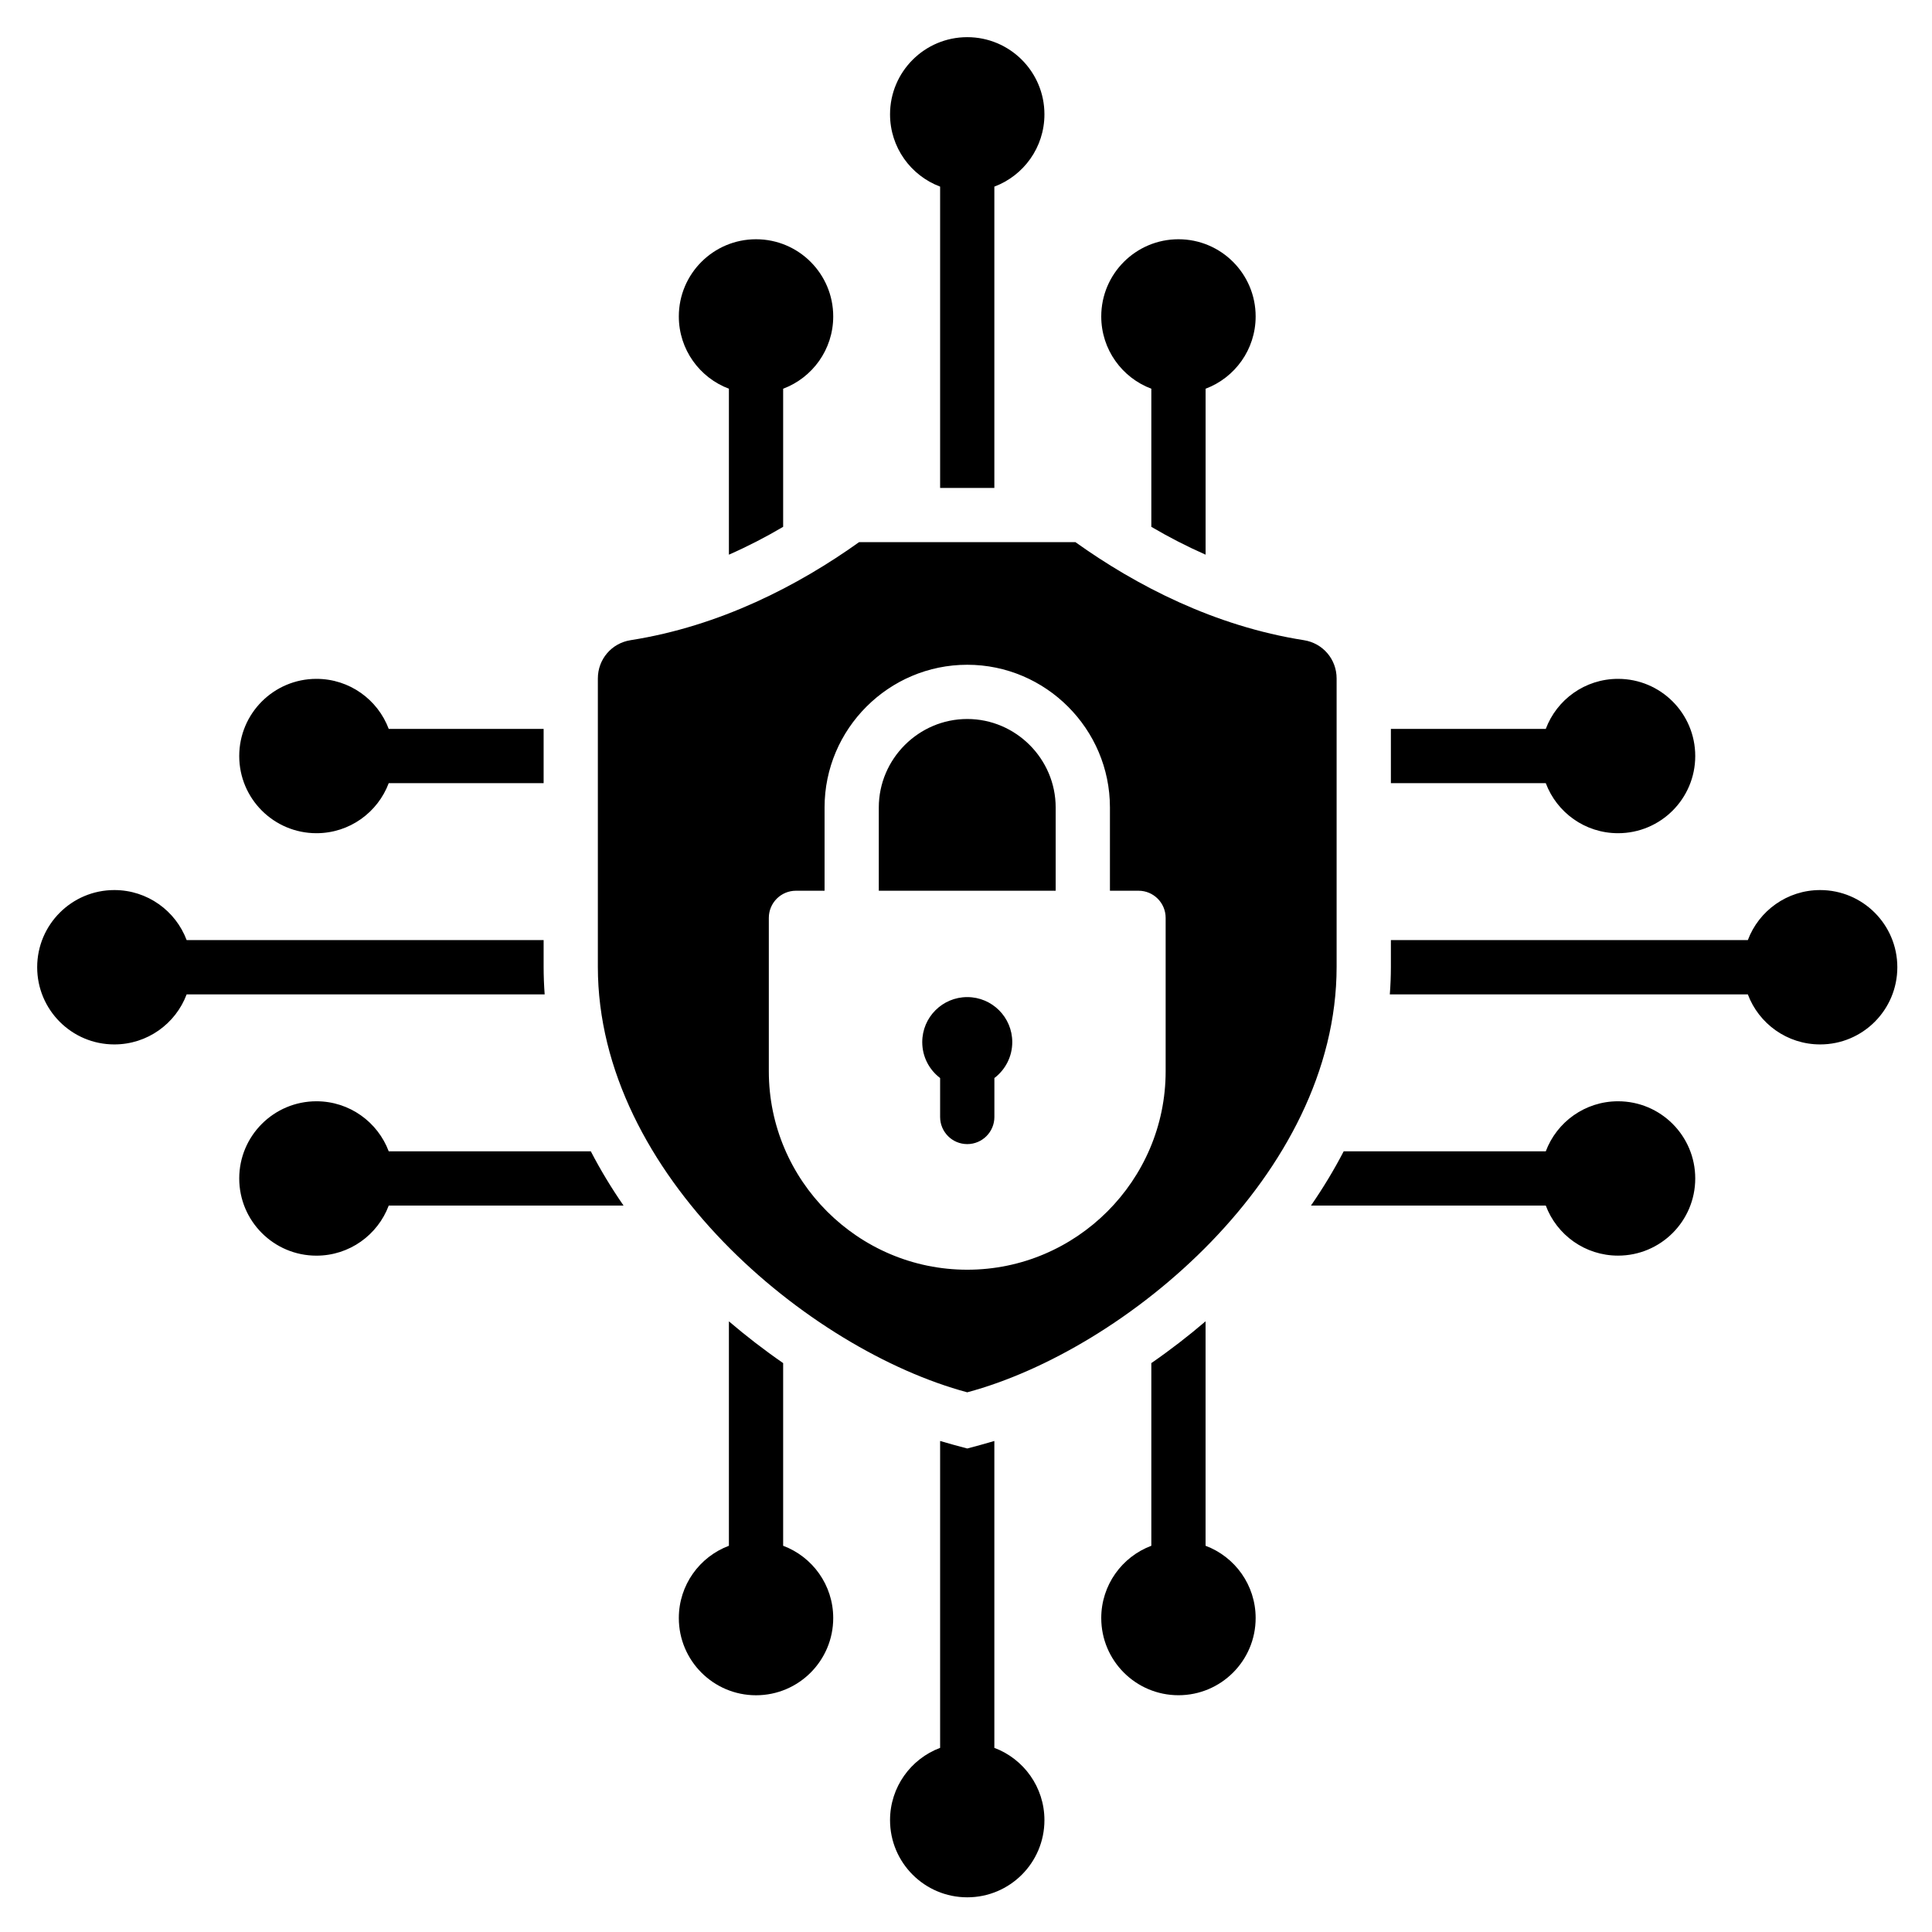 <svg xmlns="http://www.w3.org/2000/svg" xmlns:xlink="http://www.w3.org/1999/xlink" width="300" zoomAndPan="magnify" viewBox="0 0 224.88 225" height="300" preserveAspectRatio="xMidYMid meet" version="1.0"><defs><clipPath id="dde78cc07b"><path d="M 4.27 4.328 L 220.902 4.328 L 220.902 220.961 L 4.27 220.961 Z M 4.27 4.328 " clip-rule="nonzero"/></clipPath></defs><g clip-path="url(#dde78cc07b)"><path fill="#000000" d="M 73.383 74.555 C 83.809 72.918 92.914 68.188 99.984 63.141 L 125.188 63.141 C 132.254 68.188 141.359 72.918 151.789 74.555 C 154 74.902 155.602 76.773 155.602 79.012 L 155.602 112.59 C 155.602 136.84 130.98 157.219 112.586 162.148 C 94.188 157.219 69.566 136.84 69.566 112.59 L 69.566 79.012 C 69.566 76.773 71.168 74.902 73.383 74.555 Z M 45.211 134.082 C 43.93 130.676 40.645 128.254 36.793 128.254 C 31.828 128.254 27.801 132.277 27.801 137.242 C 27.801 142.207 31.828 146.234 36.793 146.234 C 40.645 146.234 43.934 143.809 45.211 140.402 L 72.559 140.402 C 71.156 138.371 69.875 136.262 68.746 134.082 Z M 112.586 116.121 C 109.691 116.121 107.344 118.469 107.344 121.363 C 107.344 123.074 108.16 124.59 109.426 125.547 L 109.426 130.082 C 109.426 131.828 110.84 133.242 112.586 133.242 C 114.328 133.242 115.746 131.828 115.746 130.082 L 115.746 125.547 C 117.008 124.59 117.828 123.074 117.828 121.363 C 117.828 118.469 115.48 116.121 112.586 116.121 Z M 91.145 158.746 C 88.941 157.223 86.824 155.586 84.828 153.883 L 84.828 180.02 C 81.422 181.297 78.996 184.586 78.996 188.438 C 78.996 193.402 83.023 197.43 87.988 197.43 C 92.953 197.43 96.977 193.402 96.977 188.438 C 96.977 184.586 94.555 181.297 91.145 180.02 Z M 137.184 197.426 C 142.148 197.426 146.172 193.402 146.172 188.438 C 146.172 184.586 143.75 181.297 140.34 180.02 L 140.34 153.879 C 138.344 155.586 136.227 157.223 134.023 158.746 L 134.023 180.02 C 130.617 181.297 128.191 184.586 128.191 188.438 C 128.191 193.402 132.219 197.426 137.184 197.426 Z M 152.613 140.402 L 179.961 140.402 C 181.238 143.809 184.523 146.23 188.379 146.23 C 193.344 146.23 197.367 142.207 197.367 137.242 C 197.367 132.277 193.344 128.254 188.379 128.254 C 184.523 128.254 181.238 130.676 179.961 134.082 L 156.426 134.082 C 155.293 136.262 154.016 138.371 152.613 140.402 Z M 27.801 88.047 C 27.801 83.082 31.828 79.059 36.793 79.059 C 40.645 79.059 43.934 81.48 45.211 84.887 L 63.25 84.887 L 63.25 91.207 L 45.211 91.207 C 43.93 94.613 40.645 97.035 36.793 97.035 C 31.828 97.035 27.801 93.012 27.801 88.047 Z M 84.828 64.598 C 86.996 63.645 89.105 62.555 91.145 61.355 L 91.145 45.27 C 94.551 43.992 96.977 40.707 96.977 36.852 C 96.977 31.887 92.953 27.863 87.988 27.863 C 83.023 27.863 78.996 31.887 78.996 36.852 C 78.996 40.707 81.422 43.992 84.828 45.27 Z M 4.27 112.645 C 4.27 107.68 8.293 103.656 13.258 103.656 C 17.109 103.656 20.398 106.078 21.676 109.484 L 63.25 109.484 L 63.25 112.59 C 63.25 113.668 63.293 114.742 63.371 115.805 L 21.676 115.805 C 20.398 119.211 17.109 121.633 13.258 121.633 C 8.293 121.637 4.27 117.609 4.27 112.645 Z M 137.184 27.863 C 132.219 27.863 128.191 31.887 128.191 36.852 C 128.191 40.707 130.617 43.992 134.023 45.27 L 134.023 61.355 C 136.066 62.555 138.176 63.641 140.344 64.598 L 140.344 45.27 C 143.75 43.992 146.172 40.707 146.172 36.852 C 146.172 31.887 142.148 27.863 137.184 27.863 Z M 161.922 84.887 L 179.961 84.887 C 181.238 81.48 184.523 79.059 188.379 79.059 C 193.344 79.059 197.367 83.082 197.367 88.047 C 197.367 93.012 193.344 97.035 188.379 97.035 C 184.523 97.035 181.238 94.613 179.961 91.207 L 161.922 91.207 Z M 112.586 4.328 C 117.551 4.328 121.574 8.352 121.574 13.316 C 121.574 17.172 119.148 20.457 115.742 21.734 L 115.742 56.824 L 109.426 56.824 L 109.426 21.734 C 106.02 20.457 103.594 17.172 103.594 13.316 C 103.594 8.352 107.621 4.328 112.586 4.328 Z M 220.902 112.645 C 220.902 107.68 216.879 103.656 211.914 103.656 C 208.059 103.656 204.773 106.078 203.492 109.484 L 161.922 109.484 L 161.922 112.59 C 161.922 113.668 161.879 114.742 161.797 115.805 L 203.492 115.805 C 204.773 119.211 208.059 121.633 211.914 121.633 C 216.879 121.637 220.902 117.609 220.902 112.645 Z M 112.586 220.961 C 117.551 220.961 121.574 216.938 121.574 211.973 C 121.574 208.121 119.148 204.832 115.742 203.555 L 115.742 167.816 C 114.695 168.133 113.641 168.406 112.586 168.691 C 111.527 168.406 110.473 168.133 109.426 167.816 L 109.426 203.555 C 106.02 204.832 103.594 208.121 103.594 211.973 C 103.594 216.938 107.621 220.961 112.586 220.961 Z M 95.969 103.734 L 92.637 103.734 C 90.891 103.734 89.477 105.148 89.477 106.895 L 89.477 124.766 C 89.477 137.48 99.867 147.871 112.586 147.871 C 125.301 147.871 135.691 137.48 135.691 124.766 L 135.691 106.895 C 135.691 105.148 134.277 103.734 132.535 103.734 L 129.203 103.734 L 129.203 94.035 C 129.203 84.891 121.73 77.418 112.586 77.418 C 103.438 77.418 95.969 84.891 95.969 94.035 Z M 122.883 103.734 L 122.883 94.035 C 122.883 88.379 118.242 83.734 112.586 83.734 C 106.926 83.734 102.285 88.379 102.285 94.035 L 102.285 103.734 Z M 122.883 103.734 " fill-opacity="1" fill-rule="evenodd"/></g></svg>